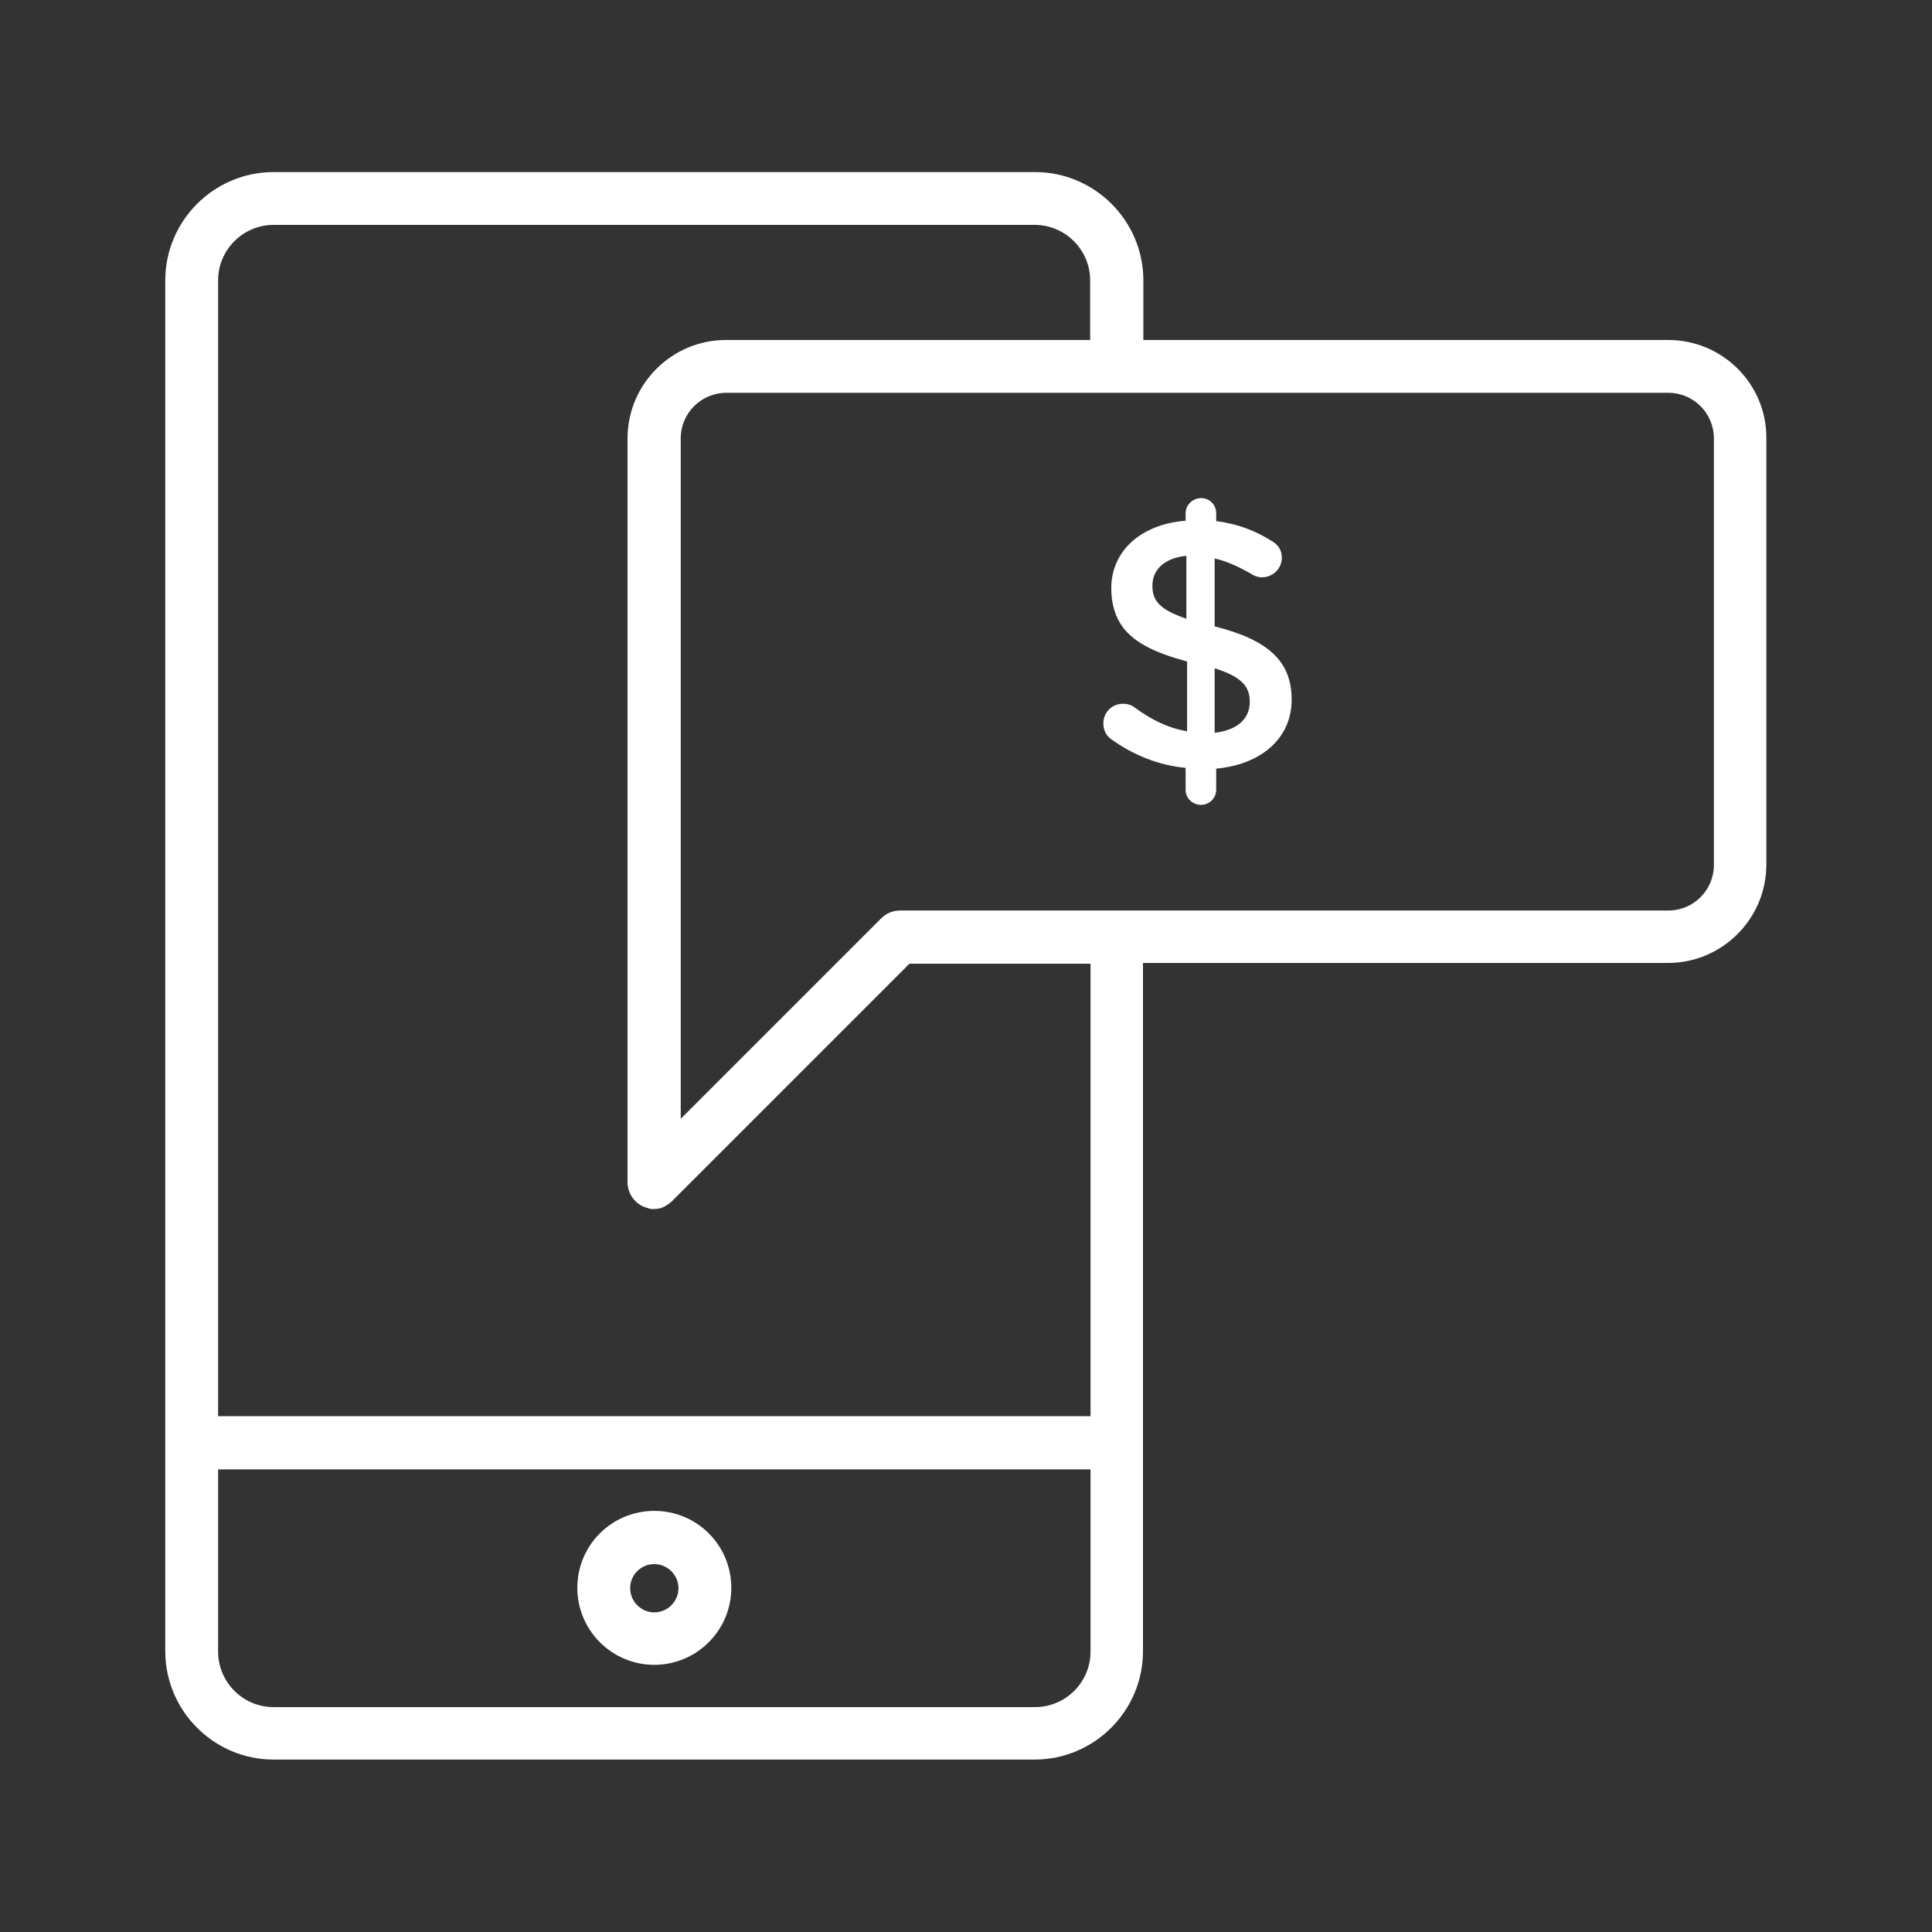 <svg width="120" height="120" viewBox="0 0 120 120" fill="none" xmlns="http://www.w3.org/2000/svg">
<rect x="0" y="0" width="120" height="120" fill="#333333" stroke="none"/>
<path d="M75.445 38.906V34.688C76.195 34.852 76.945 35.203 77.719 35.648C77.93 35.789 78.164 35.859 78.375 35.859C79.055 35.859 79.617 35.32 79.617 34.641C79.617 34.102 79.312 33.773 78.961 33.586C77.953 32.953 76.852 32.531 75.539 32.367V31.875C75.539 31.336 75.117 30.938 74.602 30.938C74.086 30.938 73.641 31.359 73.641 31.875V32.344C70.898 32.555 69.023 34.195 69.023 36.539C69.023 37.547 69.281 38.344 69.773 39C70.523 39.961 71.812 40.57 73.734 41.086V45.422C72.516 45.211 71.508 44.695 70.477 43.945C70.289 43.781 70.008 43.711 69.75 43.711C69.07 43.711 68.531 44.25 68.531 44.93C68.531 45.398 68.742 45.75 69.117 45.984C70.453 46.922 71.977 47.531 73.641 47.695V49.055C73.641 49.594 74.086 49.992 74.602 49.992C75.117 49.992 75.539 49.57 75.539 49.055V47.742C78.328 47.484 80.227 45.867 80.227 43.453C80.227 41.086 78.797 39.75 75.445 38.906ZM73.711 38.438C73.359 38.32 73.078 38.203 72.82 38.086C71.859 37.617 71.578 37.125 71.578 36.375C71.578 35.414 72.281 34.664 73.688 34.523V38.438H73.711ZM75.445 45.516V41.508C77.133 42.047 77.625 42.633 77.625 43.594C77.625 44.648 76.852 45.352 75.445 45.516Z" fill="white"/>
<path d="M40.641 103.406C43.266 103.406 45.422 101.273 45.422 98.625C45.422 95.977 43.289 93.844 40.641 93.844C37.992 93.844 35.859 95.977 35.859 98.625C35.859 101.273 38.016 103.406 40.641 103.406ZM40.641 97.148C41.461 97.148 42.141 97.828 42.141 98.648C42.141 99.469 41.461 100.148 40.641 100.148C39.82 100.148 39.141 99.469 39.141 98.648C39.141 97.805 39.82 97.148 40.641 97.148Z" fill="white"/>
<path d="M103.617 21.117H71.016V17.414C71.016 13.711 67.992 10.688 64.289 10.688H16.992C13.289 10.688 10.266 13.711 10.266 17.414V89.602V102.563C10.266 106.266 13.289 109.289 16.992 109.289H64.266C67.969 109.289 70.992 106.266 70.992 102.563V89.602V59.812H103.594C106.969 59.812 109.711 57.07 109.711 53.695V27.211C109.734 23.859 106.992 21.117 103.617 21.117ZM67.734 102.586C67.734 104.484 66.188 106.031 64.289 106.031H16.992C15.094 106.031 13.547 104.484 13.547 102.586V91.266H67.734V102.586ZM67.734 87.961H13.547V17.414C13.547 15.516 15.094 13.969 16.992 13.969H64.266C66.164 13.969 67.711 15.516 67.711 17.414V21.117H45.094C41.719 21.117 38.977 23.859 38.977 27.234V73.43C38.977 74.086 39.375 74.695 39.984 74.953C40.055 74.977 40.125 75 40.195 75.023C40.219 75.023 40.219 75.023 40.242 75.047C40.312 75.07 40.383 75.07 40.453 75.094C40.5 75.094 40.547 75.094 40.594 75.094C40.617 75.094 40.641 75.094 40.641 75.094C40.664 75.094 40.688 75.094 40.688 75.094C40.758 75.094 40.828 75.07 40.898 75.07C40.969 75.047 41.039 75.047 41.086 75.023C41.109 75.023 41.109 75 41.133 75C41.203 74.977 41.273 74.953 41.32 74.906C41.391 74.883 41.438 74.836 41.508 74.789C41.531 74.789 41.531 74.766 41.555 74.766C41.602 74.719 41.672 74.672 41.719 74.625L56.484 59.859H67.734V87.961ZM106.453 53.719C106.453 55.289 105.188 56.555 103.617 56.555H69.375H55.898C55.453 56.555 55.055 56.719 54.727 57.047L42.281 69.492V27.234C42.281 25.664 43.547 24.398 45.117 24.398H69.375H103.617C105.188 24.398 106.453 25.664 106.453 27.234V53.719Z" fill="white"/>
</svg>
